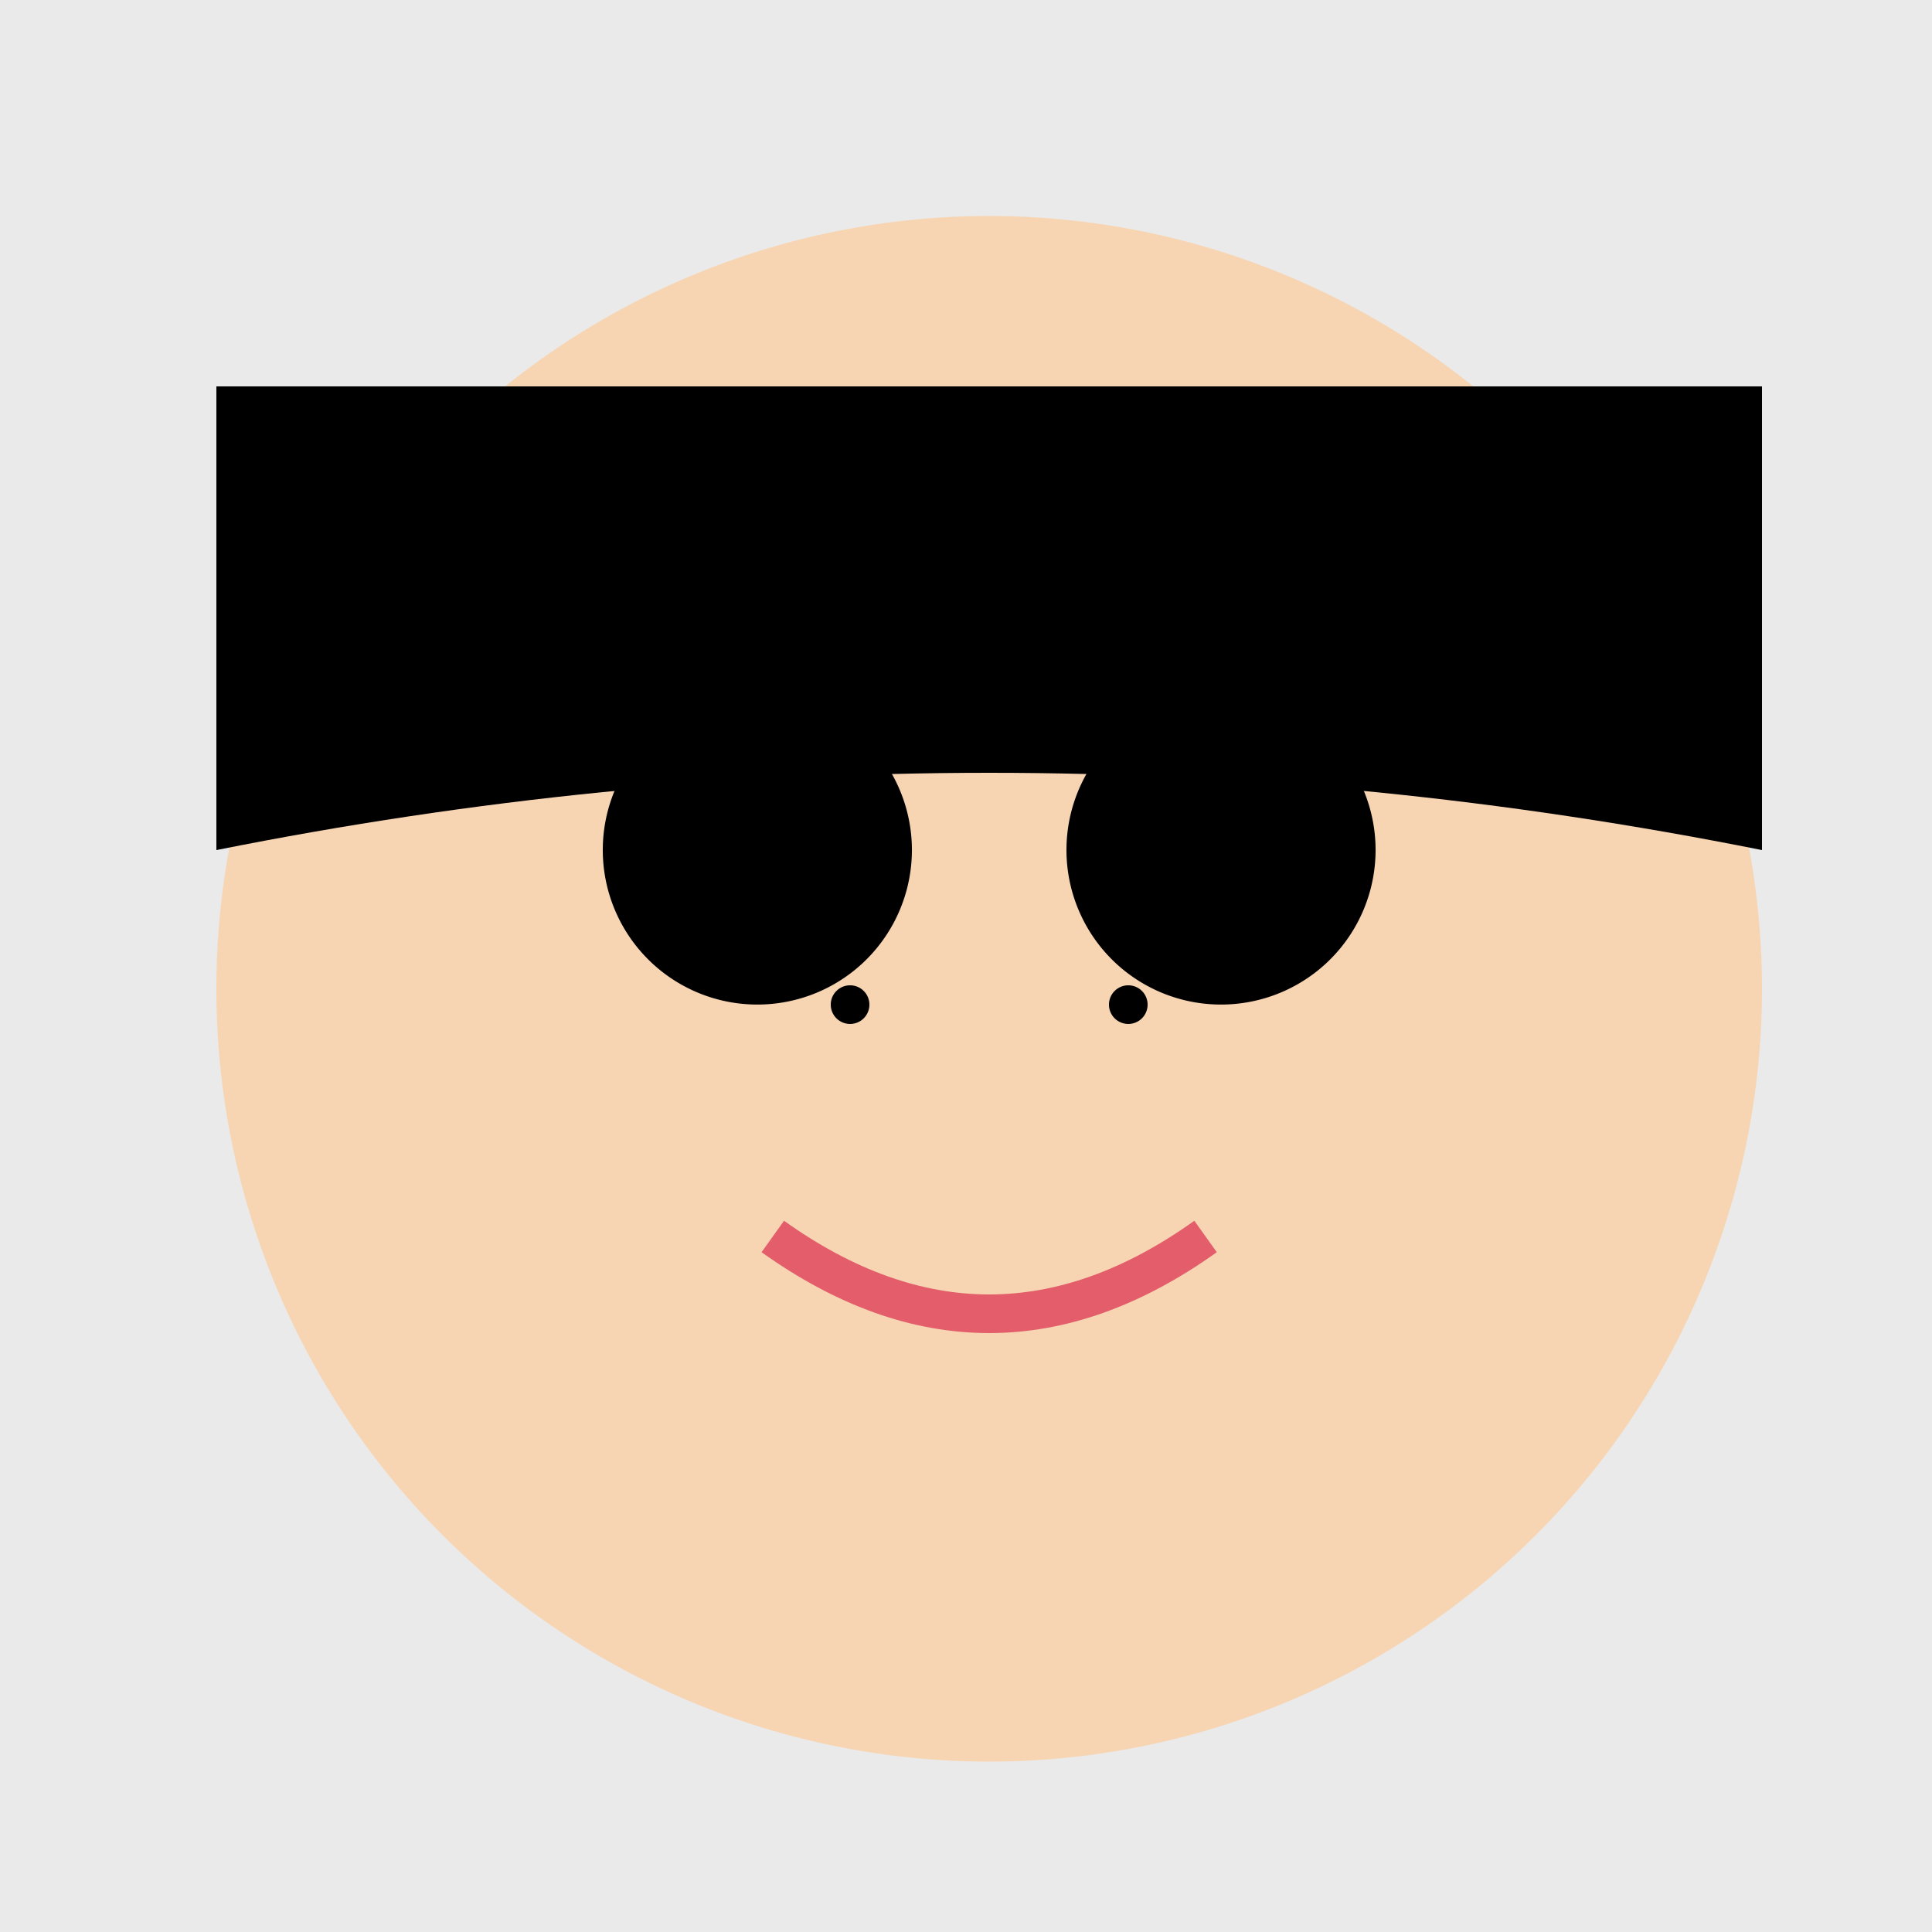 <!--

Generated by DrawGPT.
Free, open source, AI generated images in SVG, PNG, and HTML Canvas format.
https://drawgpt.ai

Created: 2023-09-27T05:05:58.552Z
Link: https://drawgpt.ai/prompt/93457/

-->
<svg xmlns="http://www.w3.org/2000/svg" xmlns:xlink="http://www.w3.org/1999/xlink" width="500" height="500"><defs/><g><rect fill="#eaeaea" stroke="none" x="0" y="0" width="512" height="512"/><path fill="#f7d5b3" stroke="none" paint-order="stroke fill markers" d=" M 456 256 A 200 200 0 1 1 456 255.8"/><path fill="#000000" stroke="none" paint-order="stroke fill markers" d=" M 236 220 A 40 40 0 1 1 236 219.96"/><path fill="#000000" stroke="none" paint-order="stroke fill markers" d=" M 356 220 A 40 40 0 1 1 356 219.96"/><path fill="none" stroke="#000000" paint-order="fill stroke markers" d=" M 150 180 L 210 200" stroke-miterlimit="10" stroke-width="20" stroke-dasharray=""/><path fill="none" stroke="#000000" paint-order="fill stroke markers" d=" M 300 200 L 360 180" stroke-miterlimit="10" stroke-width="20" stroke-dasharray=""/><path fill="none" stroke="#e35d6a" paint-order="fill stroke markers" d=" M 200 320 Q 256 360 312 320" stroke-miterlimit="10" stroke-width="10" stroke-dasharray=""/><path fill="#000000" stroke="none" paint-order="stroke fill markers" d=" M 56 100 L 456 100 L 456 220 Q 256 180 56 220 Z"/><path fill="#000000" stroke="none" paint-order="stroke fill markers" d=" M 225 260 A 5 5 0 1 1 225 259.995"/><path fill="#000000" stroke="none" paint-order="stroke fill markers" d=" M 297 260 A 5 5 0 1 1 297 259.995"/></g></svg>